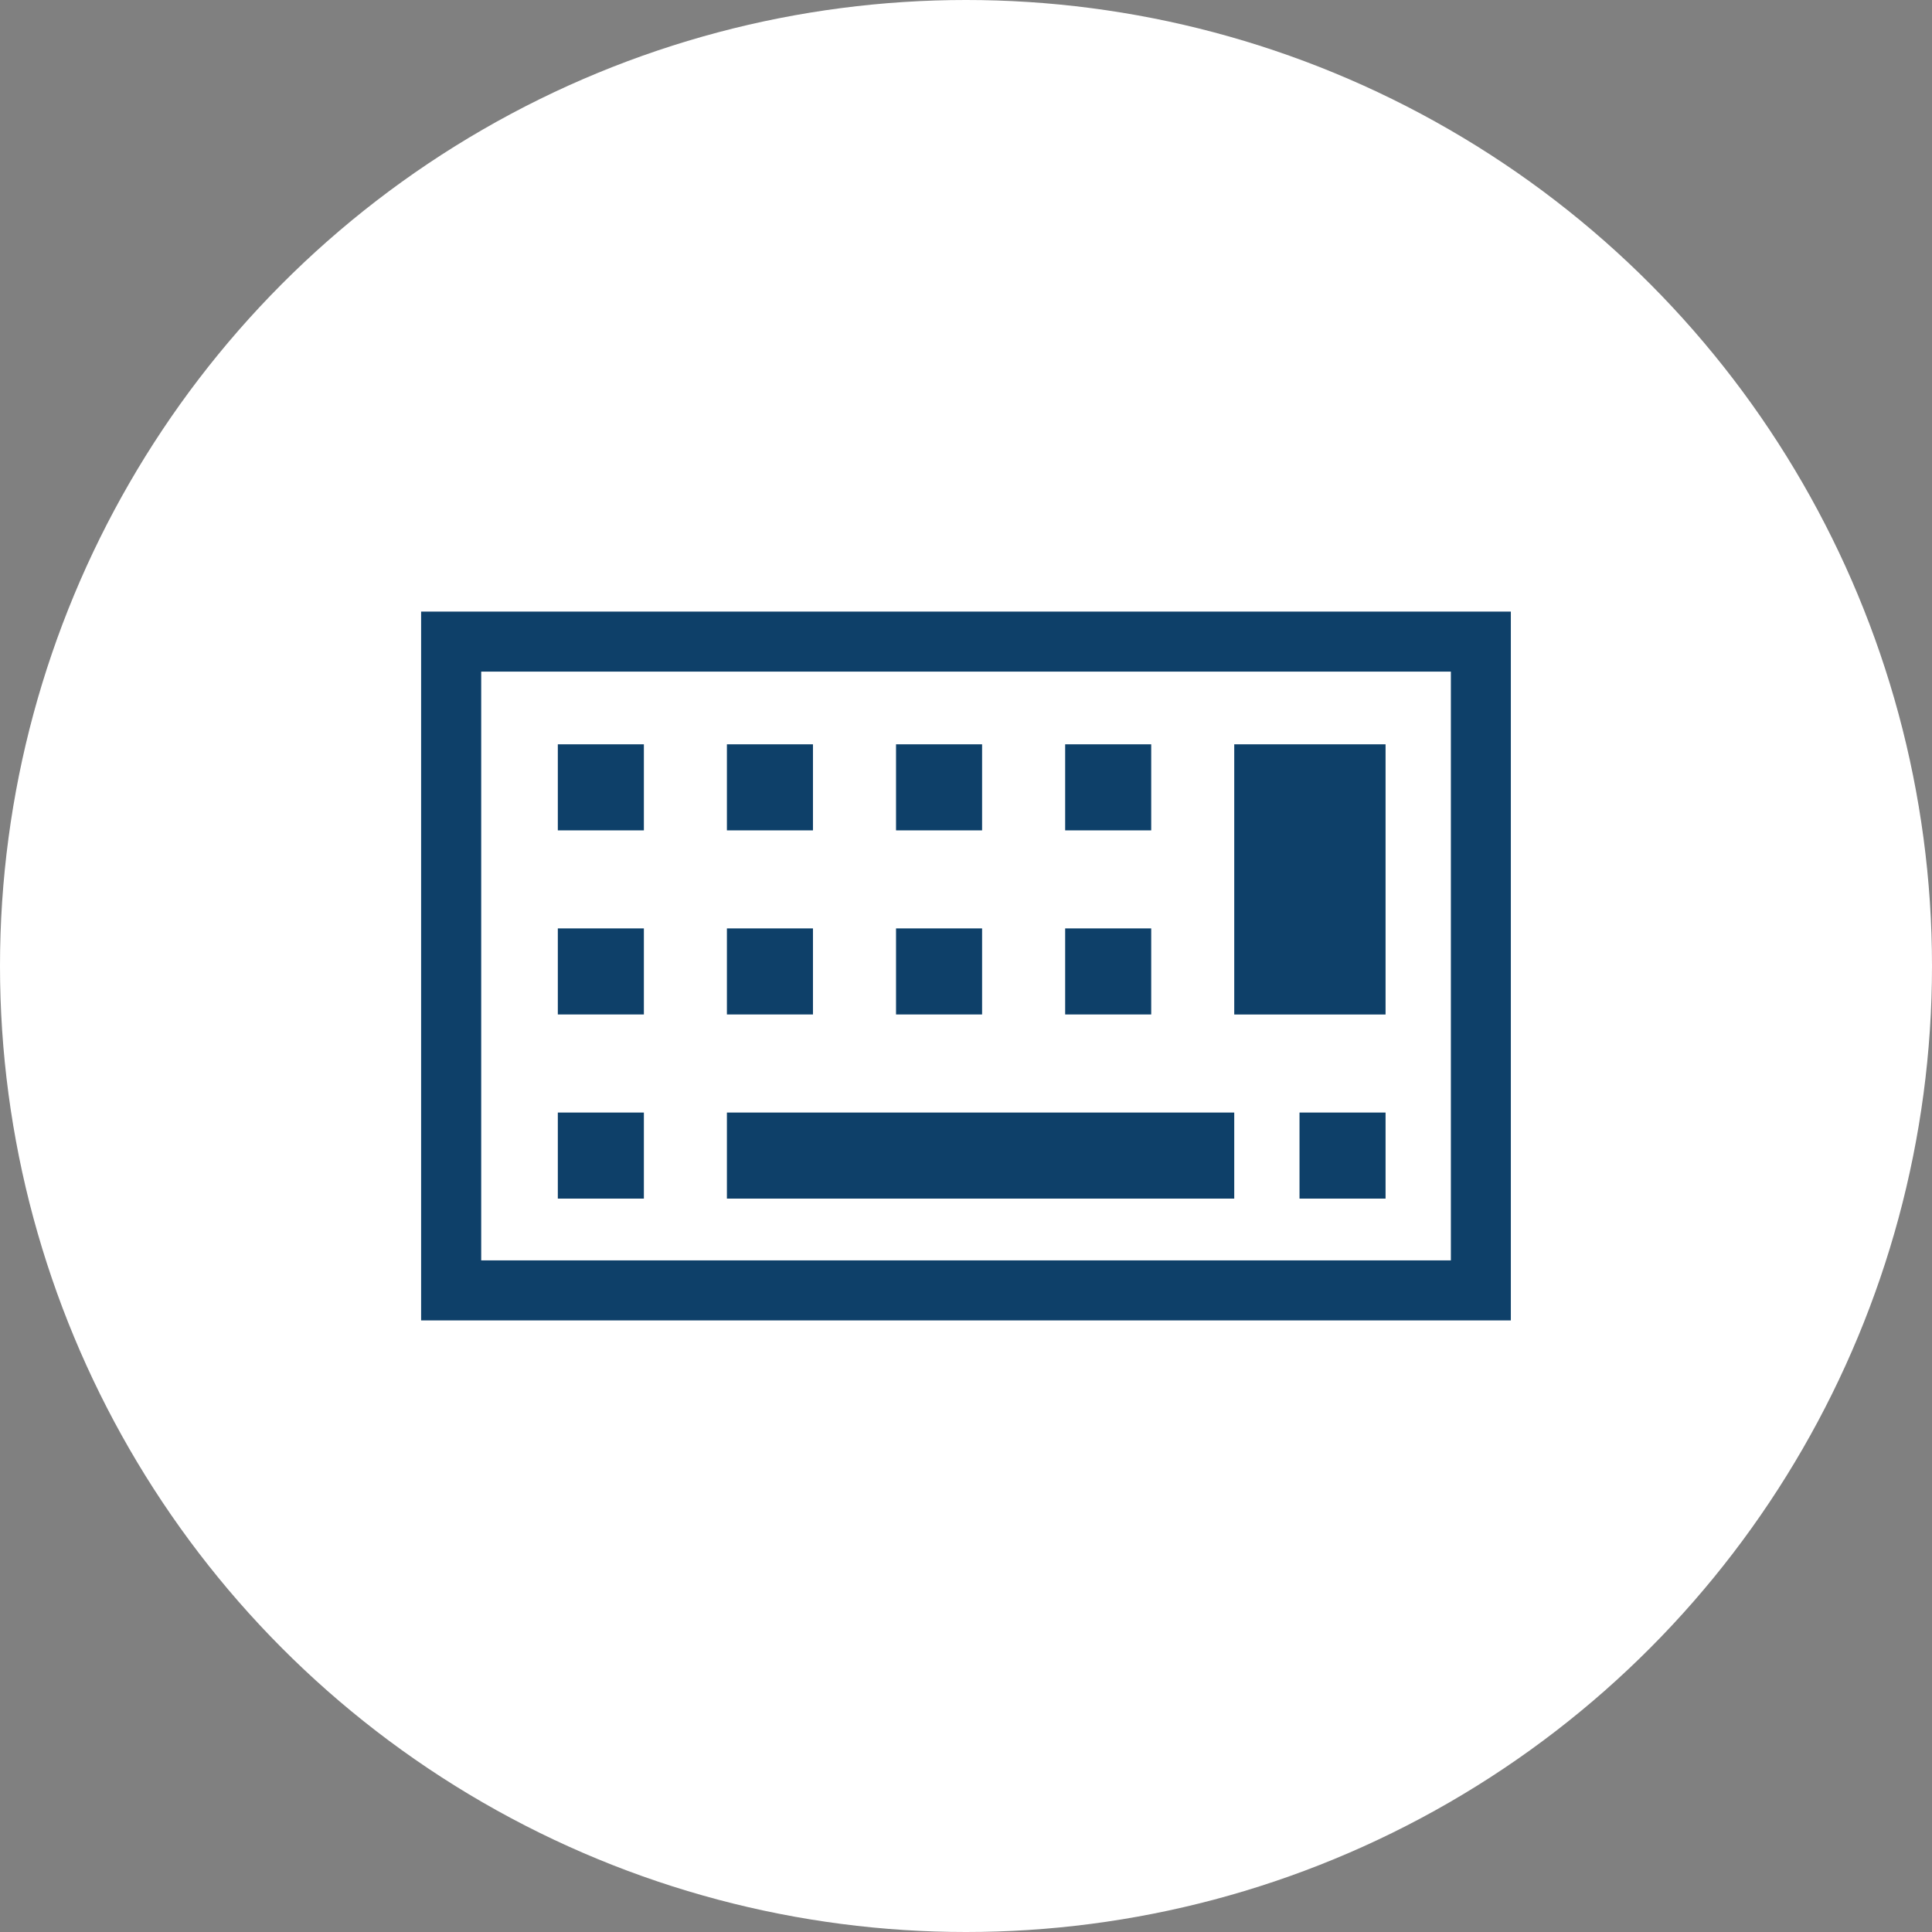 <?xml version="1.0" encoding="UTF-8"?><svg id="b" xmlns="http://www.w3.org/2000/svg" viewBox="0 0 48.516 48.516"><rect x="0" y="0" width="48.516" height="48.516" fill="#808080" stroke="none"/><defs><style>.q{fill:#0e4069;}.q,.r{stroke-width:0px;}.r{fill:#fff;}</style></defs><g id="c"><circle class="r" cx="24.258" cy="24.258" r="24.258"/><path id="d" class="q" d="M37.941,33.158H10.575V15.358h27.365v17.8ZM12.084,31.65h24.35v-14.785H12.084v14.785Z"/><rect id="e" class="q" x="14.008" y="18.691" width="2.161" height="2.161"/><rect id="f" class="q" x="18.254" y="18.691" width="2.161" height="2.161"/><rect id="g" class="q" x="22.501" y="18.691" width="2.161" height="2.161"/><rect id="h" class="q" x="26.748" y="18.691" width="2.161" height="2.161"/><rect id="i" class="q" x="30.994" y="18.691" width="3.8" height="6.785"/><rect id="j" class="q" x="14.008" y="23.314" width="2.161" height="2.161"/><rect id="k" class="q" x="18.254" y="23.314" width="2.161" height="2.161"/><rect id="l" class="q" x="22.501" y="23.314" width="2.161" height="2.161"/><rect id="m" class="q" x="26.748" y="23.314" width="2.161" height="2.161"/><rect id="n" class="q" x="14.008" y="27.938" width="2.161" height="2.161"/><rect id="o" class="q" x="18.254" y="27.938" width="12.74" height="2.161"/><rect id="p" class="q" x="32.633" y="27.938" width="2.161" height="2.161"/></g></svg>
